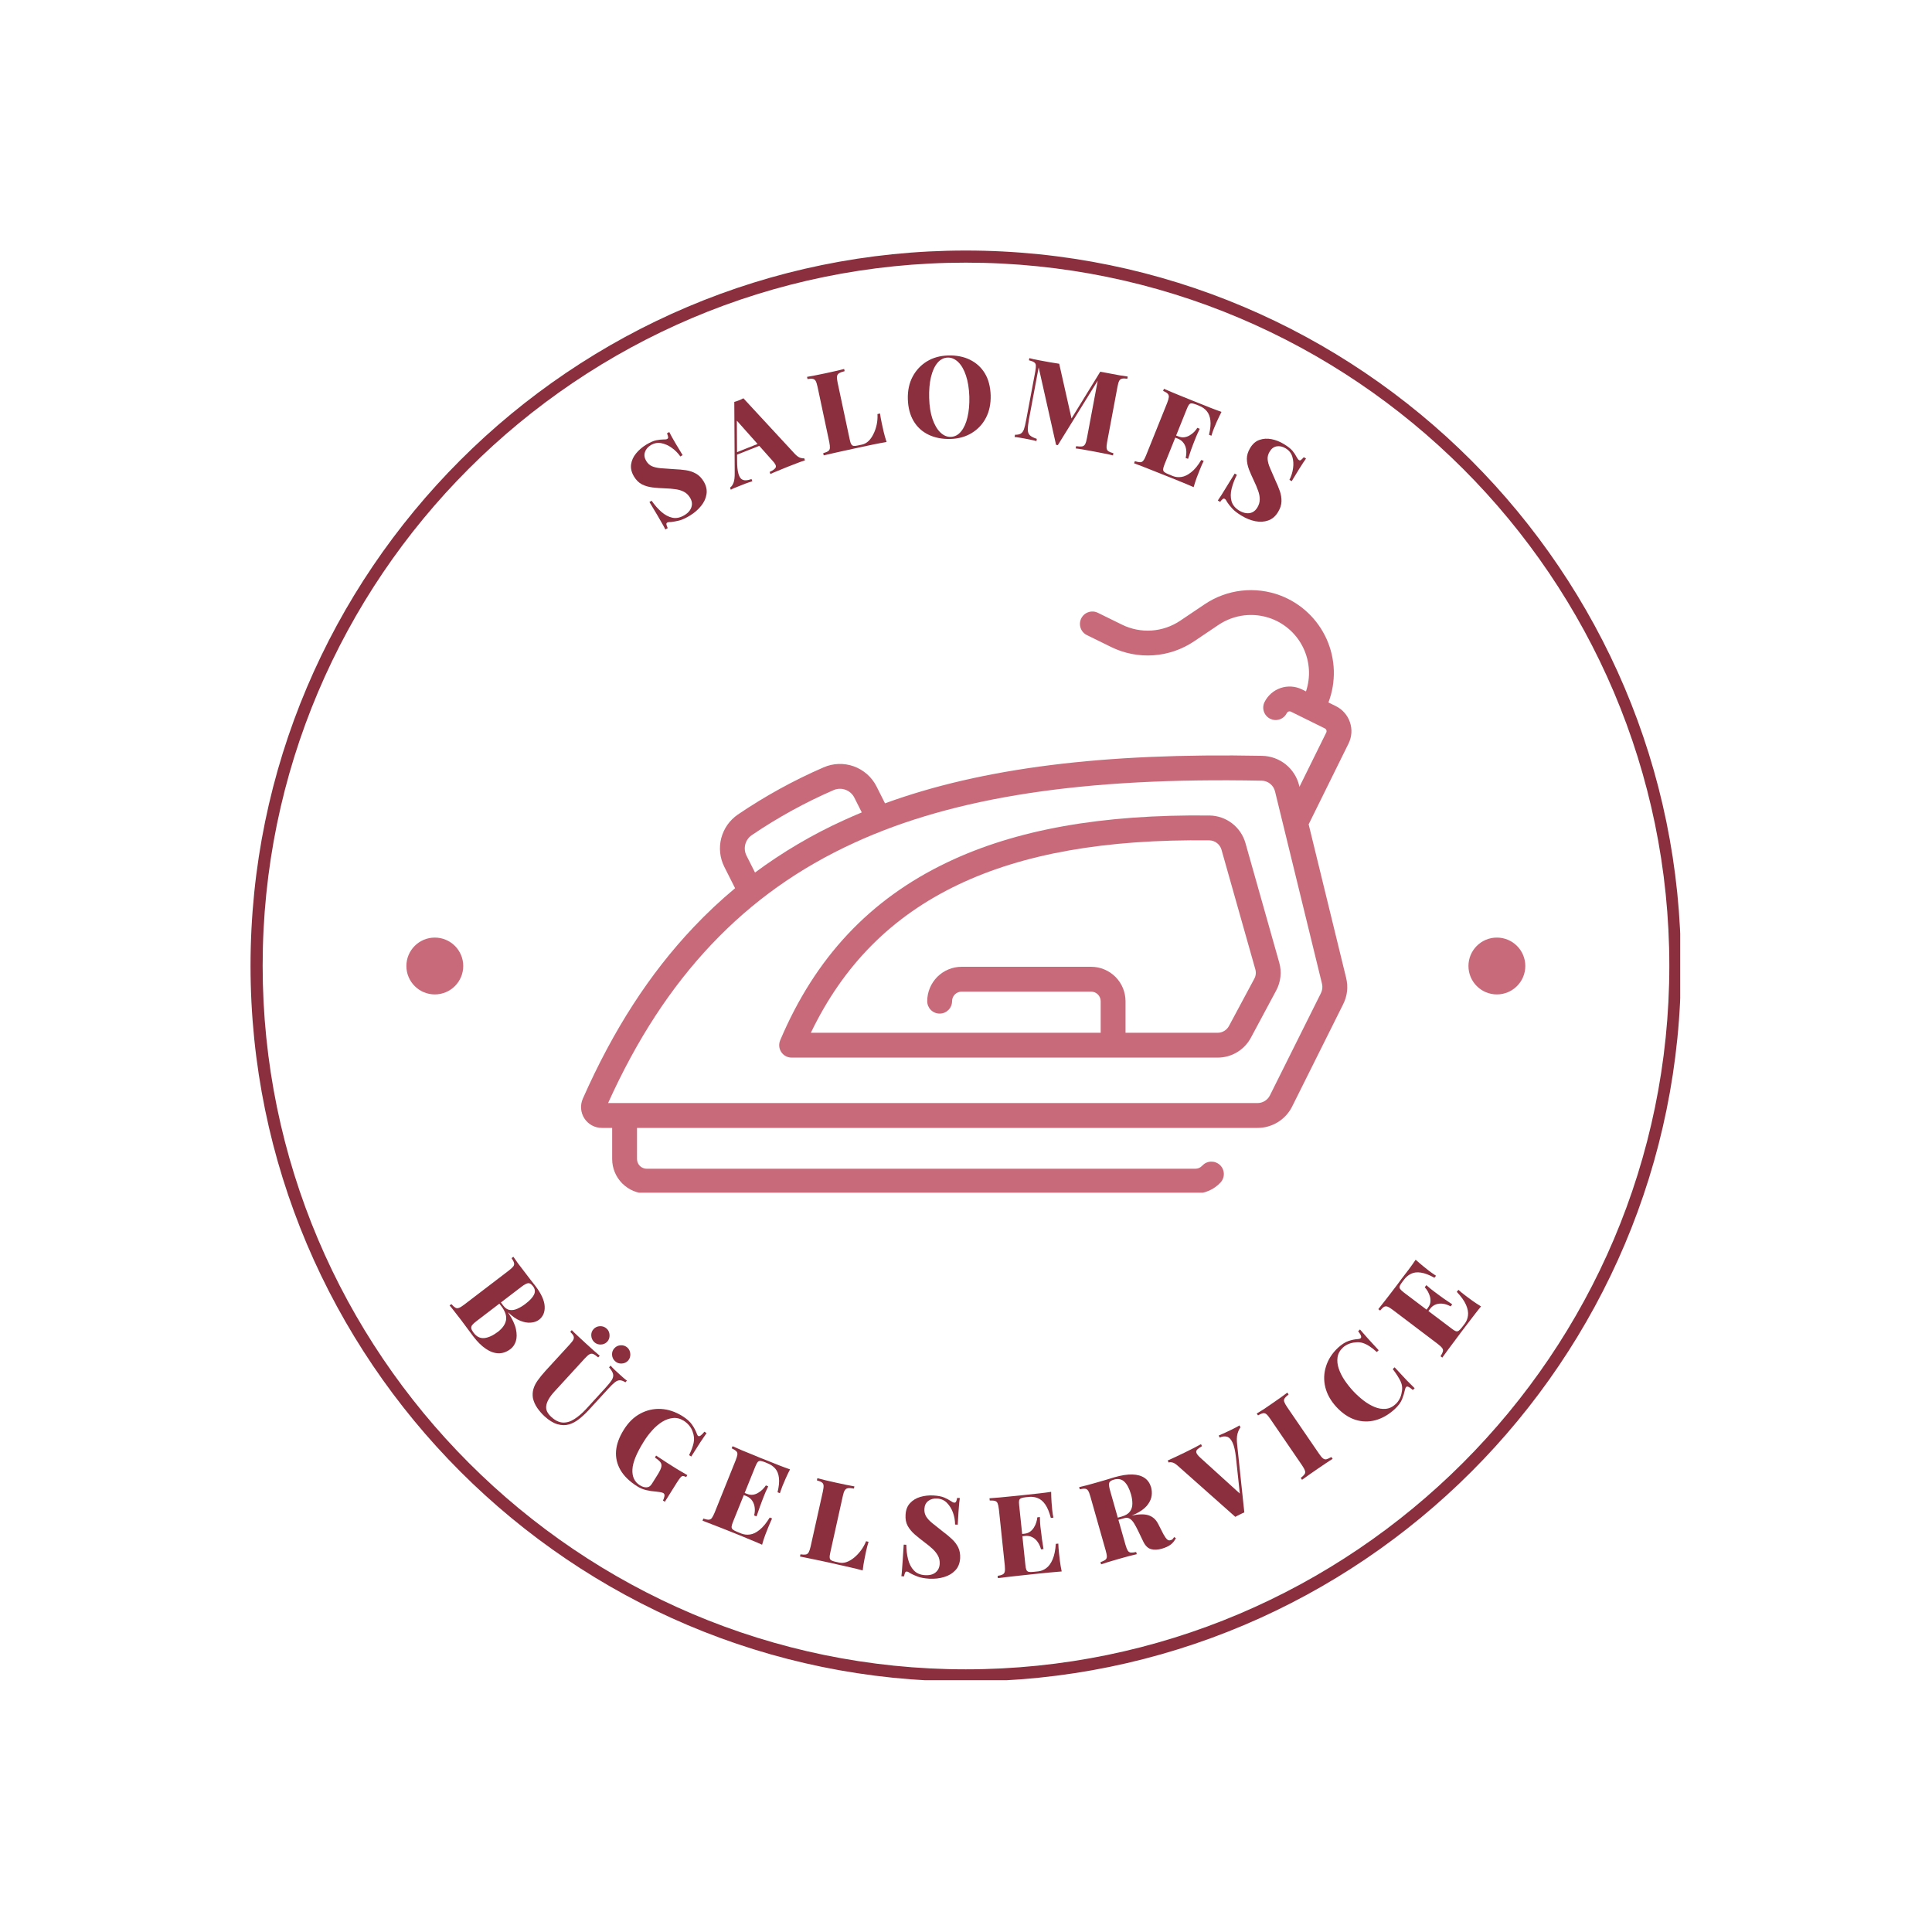<svg xmlns="http://www.w3.org/2000/svg" xmlns:xlink="http://www.w3.org/1999/xlink" width="500" zoomAndPan="magnify" viewBox="0 0 375 375" height="500" preserveAspectRatio="xMidYMid meet" version="1.0"><defs><g></g><clipPath id="d76308574d"><path d="M 48.629 48.629 L 326.129 48.629 L 326.129 326.129 L 48.629 326.129 Z M 48.629 48.629" clip-rule="nonzero"></path></clipPath><clipPath id="b7ffcefdb8"><path d="M 112.527 114 L 262.527 114 L 262.527 231.496 L 112.527 231.496 Z M 112.527 114" clip-rule="nonzero"></path></clipPath><clipPath id="7c0b1dacbf"><path d="M 78.879 181.984 L 89.914 181.984 L 89.914 193.016 L 78.879 193.016 Z M 78.879 181.984" clip-rule="nonzero"></path></clipPath><clipPath id="d75d61f6e6"><path d="M 84.395 181.984 C 81.348 181.984 78.879 184.453 78.879 187.5 C 78.879 190.547 81.348 193.016 84.395 193.016 C 87.441 193.016 89.914 190.547 89.914 187.5 C 89.914 184.453 87.441 181.984 84.395 181.984 Z M 84.395 181.984" clip-rule="nonzero"></path></clipPath><clipPath id="d817c0903a"><path d="M 0.879 0.984 L 11.914 0.984 L 11.914 12.016 L 0.879 12.016 Z M 0.879 0.984" clip-rule="nonzero"></path></clipPath><clipPath id="5e27212b7c"><path d="M 6.395 0.984 C 3.348 0.984 0.879 3.453 0.879 6.5 C 0.879 9.547 3.348 12.016 6.395 12.016 C 9.441 12.016 11.914 9.547 11.914 6.5 C 11.914 3.453 9.441 0.984 6.395 0.984 Z M 6.395 0.984" clip-rule="nonzero"></path></clipPath><clipPath id="1839f6a125"><rect x="0" width="12" y="0" height="13"></rect></clipPath><clipPath id="73ad5792da"><path d="M 285.027 181.984 L 296.062 181.984 L 296.062 193.016 L 285.027 193.016 Z M 285.027 181.984" clip-rule="nonzero"></path></clipPath><clipPath id="797bb65b02"><path d="M 290.543 181.984 C 287.496 181.984 285.027 184.453 285.027 187.5 C 285.027 190.547 287.496 193.016 290.543 193.016 C 293.59 193.016 296.062 190.547 296.062 187.5 C 296.062 184.453 293.59 181.984 290.543 181.984 Z M 290.543 181.984" clip-rule="nonzero"></path></clipPath><clipPath id="6e2436f87d"><path d="M 0.027 0.984 L 11.062 0.984 L 11.062 12.016 L 0.027 12.016 Z M 0.027 0.984" clip-rule="nonzero"></path></clipPath><clipPath id="ddf84948a6"><path d="M 5.543 0.984 C 2.496 0.984 0.027 3.453 0.027 6.5 C 0.027 9.547 2.496 12.016 5.543 12.016 C 8.59 12.016 11.062 9.547 11.062 6.5 C 11.062 3.453 8.59 0.984 5.543 0.984 Z M 5.543 0.984" clip-rule="nonzero"></path></clipPath><clipPath id="c92f602e7f"><rect x="0" width="12" y="0" height="13"></rect></clipPath></defs><g clip-path="url(#d76308574d)"><path fill="#8b2e3d" d="M 187.449 326.363 C 110.945 326.363 48.629 264.051 48.629 187.449 C 48.629 110.852 110.945 48.629 187.449 48.629 C 263.957 48.629 326.27 110.945 326.27 187.449 C 326.363 264.051 264.051 326.363 187.449 326.363 Z M 187.449 50.98 C 112.168 50.98 50.98 112.168 50.98 187.449 C 50.98 262.734 112.262 324.016 187.449 324.016 C 262.641 324.016 324.016 262.734 324.016 187.449 C 324.016 112.168 262.734 50.98 187.449 50.98 Z M 187.449 50.98" fill-opacity="1" fill-rule="nonzero"></path></g><g clip-path="url(#b7ffcefdb8)"><path fill="#c96a7b" d="M 262.02 140.18 C 261.793 139.5 261.441 138.887 260.965 138.348 C 260.492 137.805 259.934 137.375 259.285 137.059 L 257.848 136.348 C 258.035 135.855 258.195 135.355 258.336 134.848 C 258.473 134.34 258.586 133.824 258.676 133.305 C 258.762 132.785 258.824 132.262 258.859 131.738 C 258.898 131.211 258.906 130.688 258.895 130.16 C 258.879 129.633 258.836 129.109 258.77 128.586 C 258.703 128.062 258.609 127.543 258.492 127.031 C 258.375 126.516 258.234 126.012 258.066 125.512 C 257.898 125.012 257.707 124.523 257.492 124.039 C 257.273 123.559 257.035 123.09 256.773 122.633 C 256.512 122.176 256.23 121.734 255.922 121.305 C 255.617 120.875 255.293 120.461 254.945 120.062 C 254.602 119.668 254.238 119.285 253.852 118.926 C 253.469 118.562 253.07 118.223 252.652 117.898 C 252.234 117.578 251.805 117.277 251.359 116.996 C 250.91 116.715 250.453 116.461 249.98 116.223 C 249.508 115.988 249.027 115.777 248.535 115.59 C 247.332 115.133 246.094 114.828 244.816 114.668 C 243.539 114.508 242.262 114.5 240.984 114.648 C 239.707 114.793 238.461 115.09 237.254 115.535 C 236.047 115.977 234.91 116.559 233.84 117.277 L 229.055 120.496 C 228.23 121.047 227.352 121.48 226.414 121.801 C 225.48 122.121 224.52 122.312 223.531 122.383 C 222.543 122.449 221.566 122.387 220.594 122.195 C 219.621 122.004 218.691 121.691 217.805 121.258 L 213.09 118.941 C 212.805 118.801 212.5 118.719 212.184 118.699 C 211.863 118.68 211.551 118.719 211.25 118.824 C 210.945 118.926 210.676 119.082 210.434 119.293 C 210.195 119.504 210.004 119.754 209.863 120.043 C 209.723 120.328 209.641 120.633 209.621 120.953 C 209.602 121.27 209.641 121.582 209.746 121.883 C 209.848 122.188 210.004 122.457 210.215 122.699 C 210.426 122.938 210.676 123.129 210.965 123.27 L 215.676 125.586 C 216.945 126.207 218.273 126.656 219.66 126.926 C 221.047 127.199 222.445 127.285 223.855 127.191 C 225.266 127.098 226.641 126.82 227.977 126.363 C 229.316 125.906 230.57 125.285 231.746 124.5 L 236.531 121.277 C 237.281 120.777 238.078 120.371 238.922 120.059 C 239.77 119.75 240.637 119.543 241.531 119.438 C 242.43 119.336 243.32 119.34 244.215 119.453 C 245.109 119.562 245.977 119.781 246.82 120.098 C 247.492 120.355 248.137 120.672 248.746 121.051 C 249.359 121.434 249.93 121.867 250.461 122.355 C 250.988 122.844 251.465 123.379 251.891 123.957 C 252.316 124.539 252.684 125.156 252.992 125.805 C 253.301 126.457 253.543 127.133 253.723 127.828 C 253.902 128.527 254.012 129.234 254.055 129.953 C 254.098 130.672 254.074 131.391 253.977 132.102 C 253.883 132.816 253.723 133.516 253.492 134.199 L 252.711 133.812 C 252.391 133.656 252.059 133.531 251.715 133.438 C 251.371 133.348 251.02 133.289 250.664 133.266 C 250.309 133.242 249.957 133.254 249.602 133.301 C 249.25 133.348 248.906 133.43 248.57 133.543 C 248.23 133.656 247.91 133.805 247.602 133.98 C 247.293 134.16 247.004 134.363 246.734 134.598 C 246.469 134.832 246.227 135.09 246.008 135.371 C 245.789 135.656 245.602 135.957 245.445 136.273 C 245.301 136.562 245.219 136.863 245.199 137.184 C 245.176 137.504 245.219 137.812 245.32 138.117 C 245.422 138.422 245.578 138.691 245.789 138.934 C 246 139.176 246.25 139.367 246.535 139.508 C 246.824 139.648 247.125 139.73 247.445 139.754 C 247.766 139.773 248.074 139.734 248.379 139.629 C 248.68 139.527 248.953 139.371 249.195 139.16 C 249.434 138.949 249.625 138.699 249.77 138.414 C 249.84 138.266 249.957 138.164 250.113 138.109 C 250.273 138.055 250.426 138.066 250.574 138.137 L 257.152 141.387 C 257.301 141.461 257.402 141.574 257.453 141.73 C 257.508 141.891 257.496 142.043 257.422 142.191 L 252.227 152.715 L 252.164 152.461 C 251.969 151.656 251.645 150.898 251.199 150.199 C 250.754 149.496 250.203 148.887 249.555 148.367 C 248.906 147.848 248.191 147.445 247.41 147.16 C 246.629 146.875 245.824 146.727 244.992 146.707 C 214.215 146.098 190.652 149.043 171.781 155.926 L 170.129 152.641 C 169.902 152.191 169.633 151.766 169.324 151.367 C 169.016 150.969 168.676 150.605 168.297 150.27 C 167.918 149.938 167.512 149.645 167.078 149.387 C 166.645 149.129 166.191 148.918 165.719 148.746 C 165.246 148.578 164.758 148.453 164.262 148.375 C 163.762 148.297 163.262 148.27 162.758 148.285 C 162.258 148.305 161.758 148.367 161.27 148.48 C 160.777 148.59 160.301 148.75 159.84 148.953 C 154.004 151.488 148.457 154.547 143.191 158.121 C 142.801 158.391 142.434 158.695 142.098 159.031 C 141.758 159.363 141.453 159.727 141.18 160.117 C 140.906 160.508 140.672 160.918 140.473 161.352 C 140.273 161.785 140.113 162.23 139.992 162.691 C 139.875 163.152 139.797 163.621 139.762 164.098 C 139.727 164.57 139.734 165.043 139.785 165.52 C 139.836 165.992 139.926 166.457 140.062 166.914 C 140.195 167.371 140.367 167.812 140.582 168.238 L 142.68 172.402 C 139.848 174.762 137.168 177.277 134.637 179.953 C 126.074 188.992 119.035 199.887 113.121 213.262 C 112.988 213.57 112.891 213.887 112.836 214.219 C 112.781 214.551 112.766 214.883 112.793 215.219 C 112.82 215.551 112.887 215.879 112.996 216.195 C 113.105 216.512 113.25 216.812 113.434 217.094 C 113.617 217.375 113.832 217.629 114.078 217.855 C 114.324 218.086 114.594 218.277 114.891 218.438 C 115.184 218.598 115.496 218.719 115.82 218.801 C 116.145 218.883 116.477 218.926 116.812 218.926 L 118.82 218.926 L 118.82 224.969 C 118.82 225.41 118.863 225.848 118.949 226.277 C 119.035 226.711 119.164 227.129 119.332 227.535 C 119.5 227.941 119.707 228.328 119.953 228.695 C 120.199 229.059 120.477 229.398 120.785 229.711 C 121.098 230.02 121.438 230.297 121.801 230.543 C 122.168 230.789 122.555 230.996 122.961 231.164 C 123.367 231.332 123.785 231.461 124.219 231.547 C 124.648 231.633 125.086 231.676 125.527 231.676 L 231.98 231.676 C 232.914 231.676 233.812 231.484 234.672 231.109 C 235.527 230.734 236.273 230.203 236.91 229.516 C 237.125 229.281 237.289 229.012 237.398 228.711 C 237.508 228.41 237.559 228.102 237.543 227.781 C 237.531 227.465 237.457 227.16 237.324 226.867 C 237.188 226.578 237.004 226.324 236.77 226.109 C 236.535 225.891 236.266 225.73 235.969 225.617 C 235.668 225.508 235.359 225.461 235.039 225.473 C 234.719 225.484 234.414 225.559 234.125 225.691 C 233.832 225.824 233.582 226.012 233.363 226.246 C 232.992 226.652 232.531 226.855 231.98 226.852 L 125.527 226.852 C 125.277 226.852 125.035 226.805 124.805 226.707 C 124.574 226.613 124.371 226.477 124.195 226.301 C 124.02 226.125 123.883 225.922 123.789 225.691 C 123.691 225.461 123.645 225.219 123.645 224.969 L 123.645 218.926 L 244.066 218.926 C 244.766 218.93 245.457 218.836 246.129 218.645 C 246.805 218.453 247.441 218.172 248.039 217.805 C 248.637 217.434 249.172 216.988 249.645 216.469 C 250.113 215.953 250.508 215.379 250.816 214.75 L 260.699 194.938 C 261.523 193.289 261.715 191.566 261.277 189.777 L 254.008 160.004 L 261.746 144.328 C 262.066 143.684 262.25 143 262.301 142.281 C 262.348 141.562 262.254 140.863 262.02 140.18 Z M 144.891 166.07 C 144.723 165.734 144.617 165.379 144.578 165.004 C 144.539 164.629 144.566 164.258 144.66 163.895 C 144.754 163.531 144.91 163.195 145.125 162.887 C 145.34 162.578 145.605 162.316 145.914 162.105 C 150.93 158.699 156.215 155.789 161.773 153.371 C 162.141 153.207 162.523 153.121 162.922 153.105 C 163.32 153.09 163.707 153.152 164.082 153.285 C 164.461 153.418 164.797 153.617 165.098 153.879 C 165.398 154.145 165.637 154.453 165.82 154.809 L 167.27 157.688 C 166.086 158.18 164.922 158.688 163.777 159.211 C 157.676 161.984 151.934 165.371 146.547 169.359 Z M 256.383 192.785 L 246.5 212.594 C 246.273 213.059 245.938 213.426 245.5 213.699 C 245.059 213.969 244.582 214.105 244.066 214.102 L 118.031 214.102 C 123.613 201.746 130.199 191.652 138.137 183.27 C 146.023 174.949 155.066 168.512 165.789 163.594 C 185.227 154.676 210.363 150.844 244.898 151.531 C 245.195 151.535 245.488 151.59 245.77 151.695 C 246.051 151.797 246.309 151.941 246.539 152.129 C 246.773 152.316 246.973 152.539 247.133 152.789 C 247.293 153.043 247.406 153.316 247.48 153.605 L 256.594 190.922 C 256.75 191.566 256.68 192.188 256.383 192.785 Z M 256.383 192.785" fill-opacity="1" fill-rule="nonzero"></path></g><path fill="#c96a7b" d="M 241.738 163.625 C 241.52 162.867 241.191 162.16 240.746 161.508 C 240.301 160.855 239.77 160.289 239.141 159.809 C 238.516 159.328 237.832 158.961 237.086 158.699 C 236.34 158.438 235.574 158.301 234.785 158.289 C 213.859 158.047 197.203 161.016 183.891 167.367 C 168.855 174.539 158.238 185.848 151.43 201.93 C 151.355 202.113 151.301 202.305 151.27 202.5 C 151.238 202.699 151.234 202.895 151.25 203.094 C 151.27 203.293 151.312 203.484 151.379 203.672 C 151.445 203.859 151.531 204.039 151.641 204.203 C 151.754 204.371 151.883 204.52 152.027 204.652 C 152.176 204.789 152.336 204.902 152.512 204.996 C 152.688 205.09 152.871 205.16 153.066 205.211 C 153.258 205.258 153.453 205.281 153.652 205.281 L 236.336 205.281 C 237 205.285 237.652 205.195 238.293 205.02 C 238.93 204.844 239.535 204.586 240.105 204.242 C 240.672 203.902 241.188 203.492 241.645 203.012 C 242.102 202.531 242.488 202 242.801 201.414 L 247.699 192.27 C 248.152 191.434 248.426 190.543 248.531 189.598 C 248.633 188.656 248.555 187.727 248.293 186.812 Z M 243.652 188.125 C 243.836 188.773 243.77 189.398 243.449 189.992 L 238.547 199.137 C 238.328 199.543 238.023 199.867 237.625 200.105 C 237.23 200.34 236.801 200.461 236.336 200.461 L 218.465 200.461 L 218.465 194.328 C 218.461 193.891 218.418 193.457 218.332 193.027 C 218.246 192.598 218.121 192.18 217.953 191.773 C 217.785 191.371 217.578 190.984 217.336 190.621 C 217.094 190.258 216.816 189.922 216.508 189.609 C 216.195 189.301 215.859 189.023 215.496 188.781 C 215.129 188.535 214.746 188.332 214.34 188.164 C 213.938 187.996 213.52 187.867 213.09 187.781 C 212.66 187.695 212.227 187.652 211.789 187.652 L 186.648 187.652 C 186.211 187.652 185.777 187.695 185.348 187.781 C 184.918 187.867 184.5 187.996 184.094 188.164 C 183.691 188.332 183.305 188.535 182.941 188.781 C 182.578 189.023 182.242 189.301 181.93 189.609 C 181.621 189.922 181.344 190.258 181.102 190.621 C 180.859 190.984 180.652 191.371 180.484 191.773 C 180.316 192.18 180.188 192.598 180.102 193.027 C 180.016 193.457 179.973 193.891 179.973 194.328 C 179.973 194.648 180.035 194.957 180.156 195.25 C 180.281 195.547 180.453 195.809 180.68 196.035 C 180.906 196.258 181.168 196.434 181.461 196.555 C 181.758 196.68 182.066 196.738 182.387 196.738 C 182.707 196.738 183.012 196.68 183.309 196.555 C 183.605 196.434 183.863 196.258 184.09 196.035 C 184.316 195.809 184.492 195.547 184.613 195.25 C 184.734 194.957 184.797 194.648 184.797 194.328 C 184.797 194.082 184.844 193.848 184.938 193.621 C 185.031 193.395 185.168 193.191 185.34 193.02 C 185.516 192.848 185.715 192.711 185.941 192.617 C 186.168 192.523 186.402 192.477 186.648 192.477 L 211.789 192.477 C 212.035 192.477 212.27 192.523 212.496 192.617 C 212.723 192.711 212.922 192.848 213.098 193.02 C 213.27 193.191 213.402 193.395 213.496 193.621 C 213.594 193.848 213.641 194.082 213.641 194.328 L 213.641 200.461 L 157.387 200.461 C 163.73 187.277 173.109 177.855 185.969 171.723 C 198.598 165.695 214.547 162.879 234.73 163.113 C 235 163.117 235.262 163.164 235.516 163.254 C 235.77 163.344 236 163.469 236.215 163.637 C 236.426 163.801 236.609 163.992 236.758 164.215 C 236.91 164.438 237.023 164.68 237.094 164.938 Z M 243.652 188.125" fill-opacity="1" fill-rule="nonzero"></path><g fill="#8b2e3d" fill-opacity="1"><g transform="translate(128.103, 103.225)"><g><path d="M -2.688 -16.906 C -1.906 -17.375 -1.254 -17.66 -0.734 -17.766 C -0.211 -17.867 0.242 -17.922 0.641 -17.922 C 0.848 -17.922 1.008 -17.926 1.125 -17.938 C 1.25 -17.957 1.352 -17.992 1.438 -18.047 C 1.562 -18.129 1.609 -18.254 1.578 -18.422 C 1.555 -18.598 1.484 -18.828 1.359 -19.109 L 1.797 -19.375 C 1.93 -19.113 2.094 -18.805 2.281 -18.453 C 2.469 -18.109 2.727 -17.656 3.062 -17.094 C 3.395 -16.539 3.836 -15.805 4.391 -14.891 L 3.953 -14.625 C 3.504 -15.27 2.953 -15.828 2.297 -16.297 C 1.648 -16.766 0.973 -17.066 0.266 -17.203 C -0.43 -17.348 -1.113 -17.223 -1.781 -16.828 C -2.363 -16.473 -2.742 -16.02 -2.922 -15.469 C -3.109 -14.914 -3.023 -14.344 -2.672 -13.75 C -2.379 -13.27 -2.008 -12.93 -1.562 -12.734 C -1.113 -12.535 -0.539 -12.406 0.156 -12.344 C 0.852 -12.289 1.727 -12.227 2.781 -12.156 C 3.594 -12.125 4.348 -12.055 5.047 -11.953 C 5.742 -11.848 6.379 -11.633 6.953 -11.312 C 7.535 -11 8.039 -10.492 8.469 -9.797 C 8.969 -8.961 9.156 -8.141 9.031 -7.328 C 8.914 -6.516 8.566 -5.75 7.984 -5.031 C 7.41 -4.312 6.68 -3.68 5.797 -3.141 C 4.984 -2.648 4.289 -2.332 3.719 -2.188 C 3.145 -2.051 2.633 -1.957 2.188 -1.906 C 1.812 -1.914 1.551 -1.879 1.406 -1.797 C 1.27 -1.711 1.219 -1.586 1.25 -1.422 C 1.281 -1.254 1.363 -1.02 1.5 -0.719 L 1.047 -0.453 C 0.891 -0.773 0.688 -1.148 0.438 -1.578 C 0.188 -2.016 -0.129 -2.566 -0.516 -3.234 C -0.91 -3.898 -1.422 -4.75 -2.047 -5.781 L -1.625 -6.031 C -1.062 -5.219 -0.438 -4.504 0.25 -3.891 C 0.938 -3.285 1.656 -2.898 2.406 -2.734 C 3.164 -2.578 3.945 -2.742 4.75 -3.234 C 5.207 -3.504 5.555 -3.816 5.797 -4.172 C 6.047 -4.535 6.18 -4.926 6.203 -5.344 C 6.223 -5.758 6.102 -6.18 5.844 -6.609 C 5.531 -7.129 5.133 -7.516 4.656 -7.766 C 4.188 -8.016 3.641 -8.18 3.016 -8.266 C 2.398 -8.359 1.707 -8.414 0.938 -8.438 C 0.125 -8.469 -0.66 -8.523 -1.422 -8.609 C -2.191 -8.703 -2.879 -8.898 -3.484 -9.203 C -4.098 -9.516 -4.617 -10.023 -5.047 -10.734 C -5.523 -11.535 -5.711 -12.316 -5.609 -13.078 C -5.504 -13.848 -5.18 -14.562 -4.641 -15.219 C -4.098 -15.875 -3.445 -16.438 -2.688 -16.906 Z M -2.688 -16.906"></path></g></g></g><g fill="#8b2e3d" fill-opacity="1"><g transform="translate(142.214, 94.915)"><g><path d="M 2.078 -17.609 L 12.094 -6.781 C 12.488 -6.383 12.836 -6.141 13.141 -6.047 C 13.441 -5.953 13.688 -5.926 13.875 -5.969 L 14.031 -5.562 C 13.582 -5.426 13.055 -5.238 12.453 -5 C 11.848 -4.77 11.227 -4.531 10.594 -4.281 C 9.938 -4.008 9.316 -3.754 8.734 -3.516 C 8.148 -3.285 7.68 -3.082 7.328 -2.906 L 7.172 -3.312 C 7.859 -3.625 8.254 -3.926 8.359 -4.219 C 8.473 -4.508 8.254 -4.941 7.703 -5.516 L 0.625 -13.469 L 0.797 -14.234 L 0.859 -5.328 C 0.867 -4.391 0.941 -3.648 1.078 -3.109 C 1.211 -2.578 1.398 -2.203 1.641 -1.984 C 1.891 -1.773 2.18 -1.676 2.516 -1.688 C 2.848 -1.695 3.227 -1.773 3.656 -1.922 L 3.812 -1.516 C 3.32 -1.359 2.875 -1.203 2.469 -1.047 C 2.07 -0.891 1.641 -0.719 1.172 -0.531 C 0.898 -0.426 0.625 -0.316 0.344 -0.203 C 0.062 -0.086 -0.172 0.023 -0.359 0.141 L -0.516 -0.266 C -0.242 -0.441 -0.02 -0.75 0.156 -1.188 C 0.332 -1.633 0.41 -2.32 0.391 -3.25 L 0.312 -16.906 C 0.594 -16.977 0.891 -17.078 1.203 -17.203 C 1.523 -17.328 1.816 -17.461 2.078 -17.609 Z M 6.547 -9.422 L 6.719 -9 L 0.625 -6.578 L 0.656 -7.078 Z M 6.547 -9.422"></path></g></g></g><g fill="#8b2e3d" fill-opacity="1"><g transform="translate(159.207, 88.525)"><g><path d="M 4.641 -16.906 L 4.734 -16.484 C 4.242 -16.359 3.883 -16.223 3.656 -16.078 C 3.426 -15.93 3.289 -15.723 3.25 -15.453 C 3.219 -15.18 3.258 -14.781 3.375 -14.25 L 5.719 -3.234 C 5.801 -2.816 5.898 -2.508 6.016 -2.312 C 6.129 -2.125 6.273 -2.016 6.453 -1.984 C 6.641 -1.953 6.906 -1.973 7.25 -2.047 L 8.125 -2.234 C 8.562 -2.328 8.969 -2.547 9.344 -2.891 C 9.719 -3.242 10.039 -3.695 10.312 -4.25 C 10.594 -4.801 10.805 -5.41 10.953 -6.078 C 11.098 -6.742 11.148 -7.438 11.109 -8.156 L 11.609 -8.266 C 11.672 -7.754 11.785 -7.109 11.953 -6.328 C 12.023 -5.961 12.141 -5.445 12.297 -4.781 C 12.453 -4.113 12.645 -3.43 12.875 -2.734 C 12.125 -2.609 11.289 -2.453 10.375 -2.266 C 9.457 -2.078 8.645 -1.906 7.938 -1.75 C 7.551 -1.664 7.07 -1.562 6.5 -1.438 C 5.926 -1.32 5.301 -1.188 4.625 -1.031 C 3.957 -0.883 3.281 -0.734 2.594 -0.578 C 1.914 -0.422 1.273 -0.273 0.672 -0.141 L 0.578 -0.562 C 1.016 -0.688 1.332 -0.816 1.531 -0.953 C 1.738 -1.086 1.852 -1.289 1.875 -1.562 C 1.895 -1.844 1.852 -2.238 1.75 -2.75 L -0.516 -13.422 C -0.629 -13.953 -0.75 -14.332 -0.875 -14.562 C -1.008 -14.801 -1.195 -14.941 -1.438 -14.984 C -1.688 -15.035 -2.031 -15.023 -2.469 -14.953 L -2.562 -15.375 C -2.176 -15.438 -1.66 -15.531 -1.016 -15.656 C -0.367 -15.781 0.32 -15.922 1.062 -16.078 C 1.727 -16.223 2.383 -16.367 3.031 -16.516 C 3.676 -16.66 4.211 -16.789 4.641 -16.906 Z M 4.641 -16.906"></path></g></g></g><g fill="#8b2e3d" fill-opacity="1"><g transform="translate(175.569, 85.14)"><g><path d="M 8.453 -16.141 C 10.066 -16.191 11.484 -15.914 12.703 -15.312 C 13.93 -14.707 14.895 -13.828 15.594 -12.672 C 16.289 -11.516 16.664 -10.094 16.719 -8.406 C 16.758 -6.758 16.457 -5.312 15.812 -4.062 C 15.164 -2.812 14.242 -1.82 13.047 -1.094 C 11.848 -0.363 10.469 0.02 8.906 0.062 C 7.301 0.102 5.883 -0.172 4.656 -0.766 C 3.426 -1.359 2.461 -2.238 1.766 -3.406 C 1.066 -4.582 0.691 -6.008 0.641 -7.688 C 0.598 -9.332 0.906 -10.773 1.562 -12.016 C 2.227 -13.266 3.148 -14.254 4.328 -14.984 C 5.516 -15.711 6.891 -16.098 8.453 -16.141 Z M 8.391 -15.734 C 7.609 -15.711 6.938 -15.363 6.375 -14.688 C 5.82 -14.02 5.406 -13.098 5.125 -11.922 C 4.852 -10.754 4.738 -9.41 4.781 -7.891 C 4.82 -6.328 5.035 -4.973 5.422 -3.828 C 5.816 -2.691 6.32 -1.82 6.938 -1.219 C 7.562 -0.613 8.238 -0.32 8.969 -0.344 C 9.75 -0.363 10.414 -0.711 10.969 -1.391 C 11.531 -2.066 11.945 -2.988 12.219 -4.156 C 12.5 -5.332 12.617 -6.676 12.578 -8.188 C 12.523 -9.758 12.305 -11.113 11.922 -12.25 C 11.547 -13.383 11.047 -14.254 10.422 -14.859 C 9.797 -15.461 9.117 -15.754 8.391 -15.734 Z M 8.391 -15.734"></path></g></g></g><g fill="#8b2e3d" fill-opacity="1"><g transform="translate(196.247, 84.699)"><g><path d="M 22.641 -11.609 L 22.562 -11.188 C 22.133 -11.25 21.797 -11.254 21.547 -11.203 C 21.297 -11.148 21.109 -11.004 20.984 -10.766 C 20.859 -10.535 20.75 -10.156 20.656 -9.625 L 18.641 1.125 C 18.547 1.633 18.516 2.023 18.547 2.297 C 18.586 2.578 18.711 2.781 18.922 2.906 C 19.129 3.039 19.441 3.16 19.859 3.266 L 19.781 3.703 C 19.375 3.586 18.844 3.469 18.188 3.344 C 17.531 3.219 16.863 3.086 16.188 2.953 C 15.445 2.816 14.754 2.691 14.109 2.578 C 13.473 2.461 12.953 2.383 12.547 2.344 L 12.625 1.906 C 13.125 1.977 13.504 1.992 13.766 1.953 C 14.035 1.91 14.238 1.766 14.375 1.516 C 14.508 1.273 14.625 0.898 14.719 0.391 L 16.906 -11.266 L 17.094 -11.25 L 9.078 1.703 L 8.734 1.641 L 5.359 -13.391 L 3.484 -3.375 C 3.328 -2.5 3.25 -1.816 3.25 -1.328 C 3.25 -0.848 3.379 -0.477 3.641 -0.219 C 3.91 0.039 4.363 0.273 5 0.484 L 4.922 0.922 C 4.648 0.836 4.285 0.75 3.828 0.656 C 3.379 0.562 2.953 0.477 2.547 0.406 C 2.234 0.352 1.906 0.297 1.562 0.234 C 1.227 0.172 0.938 0.133 0.688 0.125 L 0.766 -0.312 C 1.242 -0.301 1.613 -0.375 1.875 -0.531 C 2.145 -0.688 2.352 -0.969 2.5 -1.375 C 2.645 -1.789 2.785 -2.375 2.922 -3.125 L 4.703 -12.609 C 4.797 -13.141 4.832 -13.535 4.812 -13.797 C 4.789 -14.055 4.672 -14.254 4.453 -14.391 C 4.242 -14.535 3.914 -14.66 3.469 -14.766 L 3.547 -15.188 C 3.785 -15.125 4.07 -15.051 4.406 -14.969 C 4.738 -14.895 5.062 -14.832 5.375 -14.781 C 6.113 -14.633 6.82 -14.504 7.5 -14.391 C 8.188 -14.273 8.801 -14.176 9.344 -14.094 L 11.844 -2.984 L 11.125 -2.484 L 17.312 -12.547 C 17.594 -12.492 17.879 -12.441 18.172 -12.391 C 18.461 -12.336 18.742 -12.285 19.016 -12.234 C 19.691 -12.098 20.359 -11.973 21.016 -11.859 C 21.68 -11.754 22.223 -11.672 22.641 -11.609 Z M 22.641 -11.609"></path></g></g></g><g fill="#8b2e3d" fill-opacity="1"><g transform="translate(219.48, 89.669)"><g><path d="M 17.609 -9.719 C 17.297 -9.102 17.004 -8.5 16.734 -7.906 C 16.473 -7.32 16.281 -6.867 16.156 -6.547 C 16.051 -6.273 15.953 -6.008 15.859 -5.75 C 15.773 -5.488 15.707 -5.27 15.656 -5.094 L 15.188 -5.281 C 15.457 -6.414 15.547 -7.352 15.453 -8.094 C 15.359 -8.832 15.125 -9.426 14.75 -9.875 C 14.375 -10.32 13.895 -10.66 13.312 -10.891 L 12.766 -11.125 C 12.391 -11.27 12.086 -11.352 11.859 -11.375 C 11.641 -11.395 11.457 -11.316 11.312 -11.141 C 11.176 -10.973 11.031 -10.688 10.875 -10.281 L 6.547 0.484 C 6.391 0.879 6.301 1.188 6.281 1.406 C 6.27 1.633 6.348 1.816 6.516 1.953 C 6.691 2.098 6.969 2.242 7.344 2.391 L 8.172 2.734 C 8.703 2.941 9.258 3 9.844 2.906 C 10.438 2.82 11.062 2.52 11.719 2 C 12.383 1.488 13.039 0.691 13.688 -0.391 L 14.156 -0.203 C 13.926 0.254 13.664 0.848 13.375 1.578 C 13.238 1.91 13.055 2.375 12.828 2.969 C 12.609 3.57 12.398 4.211 12.203 4.891 C 11.523 4.586 10.75 4.258 9.875 3.906 C 9.008 3.551 8.238 3.238 7.562 2.969 C 7.195 2.82 6.738 2.641 6.188 2.422 C 5.645 2.203 5.055 1.969 4.422 1.719 C 3.785 1.469 3.141 1.211 2.484 0.953 C 1.828 0.703 1.211 0.469 0.641 0.25 L 0.797 -0.156 C 1.234 -0.02 1.57 0.047 1.812 0.047 C 2.062 0.055 2.27 -0.047 2.438 -0.266 C 2.613 -0.484 2.797 -0.832 2.984 -1.312 L 7.062 -11.453 C 7.258 -11.953 7.367 -12.332 7.391 -12.594 C 7.41 -12.863 7.332 -13.086 7.156 -13.266 C 6.977 -13.441 6.688 -13.617 6.281 -13.797 L 6.438 -14.203 C 7.008 -13.953 7.617 -13.691 8.266 -13.422 C 8.91 -13.16 9.547 -12.898 10.172 -12.641 C 10.805 -12.391 11.398 -12.148 11.953 -11.922 C 12.504 -11.703 12.961 -11.52 13.328 -11.375 C 13.941 -11.133 14.645 -10.852 15.438 -10.531 C 16.238 -10.219 16.961 -9.945 17.609 -9.719 Z M 11.719 -3.969 C 11.719 -3.969 11.688 -3.898 11.625 -3.766 C 11.57 -3.629 11.547 -3.562 11.547 -3.562 L 8.031 -4.969 C 8.031 -4.969 8.055 -5.035 8.109 -5.172 C 8.172 -5.305 8.203 -5.375 8.203 -5.375 Z M 13.391 -6.438 C 13.016 -5.676 12.75 -5.086 12.594 -4.672 C 12.445 -4.266 12.301 -3.895 12.156 -3.562 C 12.02 -3.227 11.879 -2.852 11.734 -2.438 C 11.586 -2.02 11.383 -1.41 11.125 -0.609 L 10.656 -0.781 C 10.781 -1.312 10.816 -1.82 10.766 -2.312 C 10.711 -2.812 10.551 -3.254 10.281 -3.641 C 10.008 -4.035 9.609 -4.344 9.078 -4.562 L 9.25 -4.969 C 9.645 -4.801 10.023 -4.742 10.391 -4.797 C 10.766 -4.848 11.109 -4.969 11.422 -5.156 C 11.742 -5.344 12.035 -5.566 12.297 -5.828 C 12.555 -6.098 12.766 -6.363 12.922 -6.625 Z M 13.391 -6.438"></path></g></g></g><g fill="#8b2e3d" fill-opacity="1"><g transform="translate(235.483, 96.414)"><g><path d="M 13.719 -10.219 C 14.5 -9.75 15.055 -9.312 15.391 -8.906 C 15.723 -8.5 15.984 -8.109 16.172 -7.734 C 16.273 -7.566 16.359 -7.43 16.422 -7.328 C 16.492 -7.234 16.57 -7.16 16.656 -7.109 C 16.781 -7.023 16.91 -7.035 17.047 -7.141 C 17.191 -7.254 17.367 -7.43 17.578 -7.672 L 18.016 -7.406 C 17.836 -7.164 17.641 -6.879 17.422 -6.547 C 17.203 -6.223 16.922 -5.781 16.578 -5.219 C 16.234 -4.664 15.785 -3.93 15.234 -3.016 L 14.797 -3.281 C 15.16 -3.988 15.395 -4.738 15.5 -5.531 C 15.613 -6.32 15.566 -7.062 15.359 -7.75 C 15.16 -8.445 14.727 -8.992 14.062 -9.391 C 13.477 -9.742 12.898 -9.875 12.328 -9.781 C 11.766 -9.688 11.305 -9.344 10.953 -8.75 C 10.66 -8.27 10.531 -7.785 10.562 -7.297 C 10.594 -6.805 10.742 -6.238 11.016 -5.594 C 11.285 -4.957 11.633 -4.156 12.062 -3.188 C 12.414 -2.445 12.707 -1.742 12.938 -1.078 C 13.164 -0.41 13.27 0.25 13.25 0.906 C 13.238 1.57 13.02 2.254 12.594 2.953 C 12.094 3.785 11.453 4.336 10.672 4.609 C 9.898 4.879 9.062 4.926 8.156 4.75 C 7.258 4.57 6.367 4.211 5.484 3.672 C 4.672 3.18 4.066 2.711 3.672 2.266 C 3.273 1.828 2.957 1.426 2.719 1.062 C 2.551 0.719 2.395 0.504 2.25 0.422 C 2.113 0.336 1.977 0.348 1.844 0.453 C 1.707 0.555 1.539 0.738 1.344 1 L 0.891 0.734 C 1.109 0.43 1.348 0.07 1.609 -0.344 C 1.867 -0.77 2.203 -1.312 2.609 -1.969 C 3.023 -2.625 3.547 -3.469 4.172 -4.5 L 4.594 -4.25 C 4.133 -3.352 3.797 -2.461 3.578 -1.578 C 3.359 -0.703 3.348 0.102 3.547 0.844 C 3.754 1.594 4.258 2.211 5.062 2.703 C 5.52 2.973 5.961 3.133 6.391 3.188 C 6.828 3.25 7.234 3.191 7.609 3.016 C 7.984 2.836 8.301 2.535 8.562 2.109 C 8.875 1.586 9.031 1.062 9.031 0.531 C 9.039 0 8.938 -0.562 8.719 -1.156 C 8.508 -1.758 8.238 -2.406 7.906 -3.094 C 7.551 -3.832 7.234 -4.555 6.953 -5.266 C 6.68 -5.984 6.539 -6.68 6.531 -7.359 C 6.531 -8.047 6.742 -8.742 7.172 -9.453 C 7.648 -10.254 8.254 -10.781 8.984 -11.031 C 9.711 -11.289 10.492 -11.336 11.328 -11.172 C 12.16 -11.004 12.957 -10.688 13.719 -10.219 Z M 13.719 -10.219"></path></g></g></g><g fill="#8b2e3d" fill-opacity="1"><g transform="translate(86.843, 252.844)"><g><path d="M 12.797 -8.906 C 13.016 -8.582 13.316 -8.156 13.703 -7.625 C 14.098 -7.102 14.5 -6.578 14.906 -6.047 C 15.344 -5.473 15.766 -4.922 16.172 -4.391 C 16.586 -3.867 16.879 -3.5 17.047 -3.281 C 18.203 -1.77 18.812 -0.445 18.875 0.688 C 18.945 1.82 18.578 2.703 17.766 3.328 C 17.359 3.641 16.836 3.82 16.203 3.875 C 15.578 3.938 14.891 3.816 14.141 3.516 C 13.391 3.223 12.625 2.691 11.844 1.922 L 11.797 1.953 C 12.598 3.148 13.098 4.207 13.297 5.125 C 13.492 6.051 13.488 6.836 13.281 7.484 C 13.07 8.129 12.727 8.633 12.25 9 C 11.5 9.57 10.719 9.848 9.906 9.828 C 9.094 9.805 8.273 9.516 7.453 8.953 C 6.629 8.398 5.816 7.598 5.016 6.547 C 4.797 6.266 4.488 5.852 4.094 5.312 C 3.707 4.77 3.227 4.125 2.656 3.375 C 2.227 2.82 1.812 2.285 1.406 1.766 C 1.008 1.242 0.68 0.836 0.422 0.547 L 0.766 0.281 C 1.066 0.613 1.32 0.844 1.531 0.969 C 1.738 1.102 1.973 1.117 2.234 1.016 C 2.492 0.922 2.828 0.719 3.234 0.406 L 11.922 -6.234 C 12.348 -6.566 12.641 -6.836 12.797 -7.047 C 12.953 -7.266 12.992 -7.492 12.922 -7.734 C 12.859 -7.973 12.703 -8.273 12.453 -8.641 Z M 16.609 -3.188 C 16.285 -3.613 15.977 -3.812 15.688 -3.781 C 15.395 -3.758 14.945 -3.52 14.344 -3.062 L 5.656 3.578 C 5.25 3.879 4.961 4.141 4.797 4.359 C 4.641 4.586 4.586 4.812 4.641 5.031 C 4.691 5.25 4.844 5.523 5.094 5.859 C 5.664 6.609 6.348 6.945 7.141 6.875 C 7.941 6.801 8.832 6.395 9.812 5.656 C 10.695 4.969 11.219 4.219 11.375 3.406 C 11.531 2.594 11.223 1.68 10.453 0.672 L 9.391 -0.719 C 9.391 -0.719 9.438 -0.754 9.531 -0.828 C 9.633 -0.898 9.688 -0.938 9.688 -0.938 L 10.844 0.578 C 11.219 1.078 11.641 1.359 12.109 1.422 C 12.586 1.492 13.082 1.41 13.594 1.172 C 14.113 0.941 14.625 0.633 15.125 0.25 C 15.988 -0.406 16.551 -1.008 16.812 -1.562 C 17.082 -2.125 17.016 -2.664 16.609 -3.188 Z M 16.609 -3.188"></path></g></g></g><g fill="#8b2e3d" fill-opacity="1"><g transform="translate(100.188, 269.412)"><g><path d="M 21.5 -1.438 L 21.203 -1.109 C 20.805 -1.359 20.453 -1.488 20.141 -1.5 C 19.828 -1.508 19.5 -1.379 19.156 -1.109 C 18.82 -0.848 18.395 -0.43 17.875 0.141 L 14.109 4.25 C 13.473 4.938 12.844 5.523 12.219 6.016 C 11.594 6.516 10.945 6.863 10.281 7.062 C 9.582 7.27 8.828 7.258 8.016 7.031 C 7.211 6.801 6.375 6.285 5.5 5.484 C 5 5.023 4.535 4.492 4.109 3.891 C 3.691 3.285 3.406 2.641 3.25 1.953 C 3.156 1.336 3.188 0.754 3.344 0.203 C 3.5 -0.348 3.781 -0.91 4.188 -1.484 C 4.594 -2.055 5.102 -2.68 5.719 -3.359 L 10.391 -8.453 C 10.754 -8.848 10.992 -9.164 11.109 -9.406 C 11.223 -9.656 11.227 -9.891 11.125 -10.109 C 11.02 -10.328 10.812 -10.594 10.5 -10.906 L 10.797 -11.234 C 11.066 -10.953 11.441 -10.586 11.922 -10.141 C 12.398 -9.691 12.906 -9.223 13.438 -8.734 C 13.969 -8.242 14.477 -7.781 14.969 -7.344 C 15.457 -6.906 15.875 -6.547 16.219 -6.266 L 15.922 -5.938 C 15.535 -6.27 15.219 -6.488 14.969 -6.594 C 14.719 -6.695 14.473 -6.68 14.234 -6.547 C 13.992 -6.41 13.691 -6.145 13.328 -5.75 L 7.484 0.625 C 6.992 1.156 6.613 1.648 6.344 2.109 C 6.07 2.578 5.906 3.016 5.844 3.422 C 5.781 3.828 5.832 4.207 6 4.562 C 6.164 4.914 6.441 5.27 6.828 5.625 C 7.566 6.301 8.305 6.66 9.047 6.703 C 9.797 6.742 10.547 6.52 11.297 6.031 C 12.055 5.551 12.812 4.906 13.562 4.094 L 17.25 0.062 C 17.852 -0.594 18.285 -1.125 18.547 -1.531 C 18.805 -1.945 18.895 -2.336 18.812 -2.703 C 18.727 -3.066 18.469 -3.504 18.031 -4.016 L 18.328 -4.344 C 18.516 -4.125 18.773 -3.852 19.109 -3.531 C 19.453 -3.219 19.77 -2.926 20.062 -2.656 C 20.32 -2.426 20.578 -2.195 20.828 -1.969 C 21.086 -1.738 21.312 -1.562 21.5 -1.438 Z M 21.609 -7.828 C 21.953 -7.504 22.133 -7.086 22.156 -6.578 C 22.176 -6.078 22.031 -5.656 21.719 -5.312 C 21.383 -4.957 20.969 -4.77 20.469 -4.75 C 19.969 -4.727 19.539 -4.883 19.188 -5.219 C 18.832 -5.539 18.641 -5.953 18.609 -6.453 C 18.586 -6.953 18.742 -7.379 19.078 -7.734 C 19.398 -8.086 19.812 -8.273 20.312 -8.297 C 20.812 -8.316 21.242 -8.16 21.609 -7.828 Z M 17.578 -11.516 C 17.922 -11.203 18.102 -10.789 18.125 -10.281 C 18.145 -9.77 18 -9.344 17.688 -9 C 17.352 -8.645 16.938 -8.457 16.438 -8.438 C 15.938 -8.426 15.516 -8.578 15.172 -8.891 C 14.805 -9.234 14.609 -9.656 14.578 -10.156 C 14.547 -10.656 14.695 -11.082 15.031 -11.438 C 15.352 -11.789 15.766 -11.977 16.266 -12 C 16.773 -12.02 17.211 -11.859 17.578 -11.516 Z M 17.578 -11.516"></path></g></g></g><g fill="#8b2e3d" fill-opacity="1"><g transform="translate(116.299, 283.49)"><g><path d="M 16.156 -8.625 C 17.008 -8.094 17.633 -7.535 18.031 -6.953 C 18.438 -6.367 18.75 -5.773 18.969 -5.172 C 19.039 -4.961 19.129 -4.828 19.234 -4.766 C 19.473 -4.617 19.867 -4.895 20.422 -5.594 L 20.844 -5.328 C 20.5 -4.848 20.098 -4.258 19.641 -3.562 C 19.191 -2.863 18.602 -1.938 17.875 -0.781 L 17.453 -1.047 C 17.879 -1.91 18.172 -2.691 18.328 -3.391 C 18.492 -4.098 18.43 -4.836 18.141 -5.609 C 18.004 -6.023 17.781 -6.422 17.469 -6.797 C 17.156 -7.172 16.805 -7.477 16.422 -7.719 C 15.723 -8.156 15.016 -8.332 14.297 -8.25 C 13.586 -8.176 12.891 -7.926 12.203 -7.5 C 11.523 -7.07 10.883 -6.52 10.281 -5.844 C 9.676 -5.176 9.141 -4.461 8.672 -3.703 C 7.266 -1.461 6.523 0.348 6.453 1.734 C 6.379 3.129 6.859 4.148 7.891 4.797 C 8.141 4.953 8.375 5.062 8.594 5.125 C 8.82 5.188 9.023 5.211 9.203 5.203 C 9.43 5.191 9.625 5.129 9.781 5.016 C 9.938 4.91 10.086 4.742 10.234 4.516 L 11.391 2.672 C 11.754 2.086 11.977 1.613 12.062 1.25 C 12.145 0.895 12.082 0.582 11.875 0.312 C 11.664 0.051 11.316 -0.25 10.828 -0.594 L 11.047 -0.969 C 11.316 -0.789 11.641 -0.578 12.016 -0.328 C 12.391 -0.078 12.785 0.18 13.203 0.453 C 13.629 0.723 14.023 0.973 14.391 1.203 C 14.941 1.555 15.457 1.867 15.938 2.141 C 16.414 2.422 16.805 2.648 17.109 2.828 L 16.891 3.203 C 16.629 3.078 16.422 3.008 16.266 3 C 16.109 3 15.941 3.102 15.766 3.312 C 15.586 3.52 15.352 3.852 15.062 4.312 L 12.75 8 L 12.375 7.766 C 12.5 7.547 12.594 7.285 12.656 6.984 C 12.727 6.68 12.664 6.461 12.469 6.328 C 12.375 6.273 12.234 6.223 12.047 6.172 C 11.859 6.129 11.531 6.082 11.062 6.031 C 10.445 5.988 9.816 5.895 9.172 5.75 C 8.535 5.602 7.945 5.359 7.406 5.016 C 5.895 4.066 4.801 3.004 4.125 1.828 C 3.457 0.66 3.176 -0.578 3.281 -1.891 C 3.395 -3.211 3.898 -4.582 4.797 -6 C 5.672 -7.406 6.734 -8.441 7.984 -9.109 C 9.242 -9.785 10.578 -10.086 11.984 -10.016 C 13.398 -9.941 14.789 -9.477 16.156 -8.625 Z M 16.156 -8.625"></path></g></g></g><g fill="#8b2e3d" fill-opacity="1"><g transform="translate(135.72, 294.909)"><g><path d="M 17.625 -9.703 C 17.301 -9.078 17.008 -8.469 16.75 -7.875 C 16.5 -7.281 16.305 -6.828 16.172 -6.516 C 16.066 -6.242 15.969 -5.977 15.875 -5.719 C 15.781 -5.457 15.707 -5.242 15.656 -5.078 L 15.203 -5.266 C 15.473 -6.391 15.562 -7.32 15.469 -8.062 C 15.383 -8.812 15.148 -9.406 14.766 -9.844 C 14.379 -10.289 13.895 -10.629 13.312 -10.859 L 12.766 -11.094 C 12.398 -11.238 12.109 -11.32 11.891 -11.344 C 11.672 -11.363 11.488 -11.289 11.344 -11.125 C 11.207 -10.957 11.055 -10.672 10.891 -10.266 L 6.547 0.5 C 6.391 0.895 6.301 1.203 6.281 1.422 C 6.27 1.648 6.348 1.832 6.516 1.969 C 6.691 2.113 6.961 2.258 7.328 2.406 L 8.172 2.75 C 8.691 2.957 9.25 3.02 9.844 2.938 C 10.445 2.863 11.07 2.562 11.719 2.031 C 12.375 1.508 13.031 0.711 13.688 -0.359 L 14.141 -0.172 C 13.93 0.273 13.676 0.863 13.375 1.594 C 13.238 1.926 13.055 2.391 12.828 2.984 C 12.598 3.586 12.391 4.234 12.203 4.922 C 11.516 4.609 10.734 4.273 9.859 3.922 C 8.992 3.566 8.223 3.25 7.547 2.969 C 7.191 2.832 6.738 2.648 6.188 2.422 C 5.645 2.203 5.055 1.969 4.422 1.719 C 3.785 1.469 3.141 1.219 2.484 0.969 C 1.828 0.719 1.211 0.477 0.641 0.25 L 0.797 -0.156 C 1.234 -0.008 1.57 0.062 1.812 0.062 C 2.062 0.062 2.27 -0.039 2.438 -0.25 C 2.602 -0.469 2.785 -0.816 2.984 -1.297 L 7.062 -11.438 C 7.258 -11.938 7.375 -12.316 7.406 -12.578 C 7.438 -12.848 7.363 -13.066 7.188 -13.234 C 7.008 -13.41 6.711 -13.598 6.297 -13.797 L 6.469 -14.203 C 7.031 -13.941 7.633 -13.676 8.281 -13.406 C 8.938 -13.145 9.578 -12.883 10.203 -12.625 C 10.828 -12.363 11.414 -12.117 11.969 -11.891 C 12.52 -11.672 12.973 -11.492 13.328 -11.359 C 13.953 -11.109 14.664 -10.82 15.469 -10.5 C 16.27 -10.188 16.988 -9.922 17.625 -9.703 Z M 11.719 -3.953 C 11.719 -3.953 11.688 -3.883 11.625 -3.75 C 11.57 -3.613 11.547 -3.547 11.547 -3.547 L 8.047 -4.969 C 8.047 -4.969 8.07 -5.035 8.125 -5.172 C 8.188 -5.305 8.219 -5.375 8.219 -5.375 Z M 13.391 -6.406 C 13.023 -5.656 12.766 -5.07 12.609 -4.656 C 12.453 -4.238 12.305 -3.863 12.172 -3.531 C 12.035 -3.188 11.895 -2.805 11.75 -2.391 C 11.602 -1.984 11.395 -1.379 11.125 -0.578 L 10.656 -0.766 C 10.789 -1.285 10.828 -1.789 10.766 -2.281 C 10.711 -2.781 10.551 -3.227 10.281 -3.625 C 10.02 -4.02 9.625 -4.328 9.094 -4.547 L 9.266 -4.953 C 9.66 -4.797 10.039 -4.738 10.406 -4.781 C 10.77 -4.832 11.109 -4.953 11.422 -5.141 C 11.742 -5.328 12.035 -5.551 12.297 -5.812 C 12.555 -6.07 12.77 -6.332 12.938 -6.594 Z M 13.391 -6.406"></path></g></g></g><g fill="#8b2e3d" fill-opacity="1"><g transform="translate(154.604, 301.963)"><g><path d="M 11.234 -13.453 L 11.141 -13.031 C 10.648 -13.125 10.27 -13.148 10 -13.109 C 9.727 -13.066 9.52 -12.93 9.375 -12.703 C 9.227 -12.484 9.098 -12.109 8.984 -11.578 L 6.547 -0.578 C 6.453 -0.16 6.414 0.156 6.438 0.375 C 6.457 0.602 6.547 0.77 6.703 0.875 C 6.859 0.977 7.113 1.07 7.469 1.156 L 8.328 1.344 C 8.766 1.438 9.223 1.398 9.703 1.234 C 10.191 1.066 10.672 0.789 11.141 0.406 C 11.617 0.02 12.062 -0.441 12.469 -0.984 C 12.883 -1.523 13.227 -2.133 13.5 -2.812 L 13.984 -2.703 C 13.828 -2.223 13.66 -1.586 13.484 -0.797 C 13.41 -0.43 13.305 0.082 13.172 0.75 C 13.035 1.426 12.926 2.129 12.844 2.859 C 12.125 2.66 11.305 2.457 10.391 2.25 C 9.473 2.039 8.66 1.859 7.953 1.703 C 7.578 1.617 7.098 1.508 6.516 1.375 C 5.941 1.25 5.316 1.113 4.641 0.969 C 3.973 0.832 3.297 0.691 2.609 0.547 C 1.922 0.398 1.273 0.27 0.672 0.156 L 0.766 -0.266 C 1.211 -0.203 1.555 -0.191 1.797 -0.234 C 2.035 -0.273 2.223 -0.414 2.359 -0.656 C 2.492 -0.895 2.617 -1.266 2.734 -1.766 L 5.109 -12.438 C 5.223 -12.969 5.27 -13.363 5.25 -13.625 C 5.227 -13.895 5.113 -14.098 4.906 -14.234 C 4.707 -14.379 4.391 -14.508 3.953 -14.625 L 4.047 -15.047 C 4.43 -14.941 4.941 -14.812 5.578 -14.656 C 6.211 -14.508 6.895 -14.352 7.625 -14.188 C 8.301 -14.039 8.961 -13.898 9.609 -13.766 C 10.266 -13.629 10.805 -13.523 11.234 -13.453 Z M 11.234 -13.453"></path></g></g></g><g fill="#8b2e3d" fill-opacity="1"><g transform="translate(173.832, 305.724)"><g><path d="M 7.359 -15.453 C 8.266 -15.398 8.961 -15.266 9.453 -15.047 C 9.941 -14.836 10.352 -14.617 10.688 -14.391 C 10.852 -14.273 10.988 -14.191 11.094 -14.141 C 11.207 -14.086 11.316 -14.062 11.422 -14.062 C 11.566 -14.051 11.676 -14.125 11.75 -14.281 C 11.832 -14.438 11.898 -14.672 11.953 -14.984 L 12.469 -14.953 C 12.438 -14.66 12.395 -14.316 12.344 -13.922 C 12.301 -13.523 12.258 -13.004 12.219 -12.359 C 12.176 -11.711 12.125 -10.852 12.062 -9.781 L 11.547 -9.812 C 11.547 -10.602 11.41 -11.375 11.141 -12.125 C 10.867 -12.875 10.477 -13.504 9.969 -14.016 C 9.469 -14.535 8.828 -14.816 8.047 -14.859 C 7.367 -14.898 6.801 -14.742 6.344 -14.391 C 5.883 -14.047 5.633 -13.535 5.594 -12.859 C 5.562 -12.297 5.672 -11.805 5.922 -11.391 C 6.172 -10.973 6.566 -10.539 7.109 -10.094 C 7.66 -9.645 8.348 -9.098 9.172 -8.453 C 9.836 -7.961 10.426 -7.473 10.938 -6.984 C 11.457 -6.504 11.863 -5.969 12.156 -5.375 C 12.445 -4.781 12.57 -4.082 12.531 -3.281 C 12.477 -2.312 12.164 -1.523 11.594 -0.922 C 11.031 -0.316 10.305 0.113 9.422 0.375 C 8.547 0.645 7.594 0.754 6.562 0.703 C 5.613 0.641 4.863 0.504 4.312 0.297 C 3.758 0.086 3.289 -0.117 2.906 -0.328 C 2.594 -0.555 2.352 -0.676 2.188 -0.688 C 2.031 -0.695 1.914 -0.625 1.844 -0.469 C 1.77 -0.312 1.703 -0.07 1.641 0.25 L 1.125 0.219 C 1.176 -0.145 1.219 -0.57 1.25 -1.062 C 1.289 -1.562 1.336 -2.195 1.391 -2.969 C 1.453 -3.738 1.516 -4.719 1.578 -5.906 L 2.078 -5.891 C 2.086 -4.898 2.203 -3.961 2.422 -3.078 C 2.641 -2.191 3.016 -1.469 3.547 -0.906 C 4.078 -0.344 4.805 -0.035 5.734 0.016 C 6.266 0.047 6.734 -0.008 7.141 -0.156 C 7.547 -0.312 7.875 -0.555 8.125 -0.891 C 8.383 -1.223 8.531 -1.641 8.562 -2.141 C 8.594 -2.754 8.484 -3.289 8.234 -3.75 C 7.984 -4.219 7.629 -4.664 7.172 -5.094 C 6.711 -5.52 6.172 -5.961 5.547 -6.422 C 4.898 -6.91 4.285 -7.406 3.703 -7.906 C 3.129 -8.414 2.676 -8.969 2.344 -9.562 C 2.02 -10.164 1.883 -10.879 1.938 -11.703 C 1.988 -12.641 2.273 -13.391 2.797 -13.953 C 3.316 -14.523 3.984 -14.93 4.797 -15.172 C 5.609 -15.41 6.461 -15.504 7.359 -15.453 Z M 7.359 -15.453"></path></g></g></g><g fill="#8b2e3d" fill-opacity="1"><g transform="translate(192.997, 306.393)"><g><path d="M 11.031 -16.828 C 11.039 -16.129 11.066 -15.457 11.109 -14.812 C 11.16 -14.176 11.203 -13.688 11.234 -13.344 C 11.266 -13.051 11.301 -12.766 11.344 -12.484 C 11.395 -12.211 11.438 -11.988 11.469 -11.812 L 10.969 -11.766 C 10.676 -12.891 10.316 -13.758 9.891 -14.375 C 9.461 -14.988 8.977 -15.398 8.438 -15.609 C 7.895 -15.828 7.312 -15.906 6.688 -15.844 L 6.094 -15.781 C 5.707 -15.738 5.41 -15.676 5.203 -15.594 C 4.992 -15.508 4.863 -15.359 4.812 -15.141 C 4.77 -14.93 4.773 -14.609 4.828 -14.172 L 6.031 -2.625 C 6.07 -2.207 6.133 -1.895 6.219 -1.688 C 6.312 -1.477 6.469 -1.348 6.688 -1.297 C 6.914 -1.254 7.223 -1.254 7.609 -1.297 L 8.516 -1.391 C 9.078 -1.453 9.598 -1.66 10.078 -2.016 C 10.566 -2.367 10.977 -2.93 11.312 -3.703 C 11.645 -4.473 11.852 -5.484 11.938 -6.734 L 12.422 -6.781 C 12.43 -6.281 12.477 -5.641 12.562 -4.859 C 12.594 -4.504 12.648 -4.008 12.734 -3.375 C 12.816 -2.738 12.93 -2.07 13.078 -1.375 C 12.336 -1.32 11.5 -1.25 10.562 -1.156 C 9.633 -1.062 8.805 -0.977 8.078 -0.906 C 7.691 -0.863 7.207 -0.812 6.625 -0.75 C 6.039 -0.688 5.406 -0.617 4.719 -0.547 C 4.039 -0.473 3.348 -0.395 2.641 -0.312 C 1.941 -0.227 1.289 -0.148 0.688 -0.078 L 0.641 -0.516 C 1.086 -0.586 1.414 -0.68 1.625 -0.797 C 1.844 -0.91 1.977 -1.098 2.031 -1.359 C 2.082 -1.629 2.082 -2.023 2.031 -2.547 L 0.891 -13.406 C 0.828 -13.945 0.742 -14.344 0.641 -14.594 C 0.535 -14.844 0.363 -15 0.125 -15.062 C -0.102 -15.133 -0.441 -15.16 -0.891 -15.141 L -0.938 -15.578 C -0.312 -15.617 0.348 -15.672 1.047 -15.734 C 1.742 -15.805 2.43 -15.875 3.109 -15.938 C 3.785 -16 4.414 -16.062 5 -16.125 C 5.594 -16.188 6.082 -16.238 6.469 -16.281 C 7.133 -16.352 7.895 -16.438 8.75 -16.531 C 9.602 -16.625 10.363 -16.723 11.031 -16.828 Z M 8.5 -8.984 C 8.5 -8.984 8.504 -8.91 8.516 -8.766 C 8.535 -8.617 8.547 -8.547 8.547 -8.547 L 4.781 -8.141 C 4.781 -8.141 4.77 -8.211 4.75 -8.359 C 4.738 -8.504 4.734 -8.578 4.734 -8.578 Z M 8.844 -11.938 C 8.863 -11.102 8.898 -10.461 8.953 -10.016 C 9.016 -9.578 9.066 -9.176 9.109 -8.812 C 9.148 -8.445 9.195 -8.051 9.25 -7.625 C 9.312 -7.195 9.41 -6.562 9.547 -5.719 L 9.062 -5.672 C 8.926 -6.191 8.719 -6.656 8.438 -7.062 C 8.164 -7.477 7.816 -7.797 7.391 -8.016 C 6.961 -8.242 6.469 -8.328 5.906 -8.266 L 5.859 -8.703 C 6.273 -8.742 6.633 -8.875 6.938 -9.094 C 7.25 -9.32 7.5 -9.594 7.688 -9.906 C 7.883 -10.219 8.035 -10.547 8.141 -10.891 C 8.254 -11.242 8.32 -11.57 8.344 -11.875 Z M 8.844 -11.938"></path></g></g></g><g fill="#8b2e3d" fill-opacity="1"><g transform="translate(213.072, 303.822)"><g><path d="M -3.609 -15.172 C -3.211 -15.254 -2.695 -15.379 -2.062 -15.547 C -1.438 -15.723 -0.801 -15.898 -0.156 -16.078 C 0.531 -16.273 1.191 -16.469 1.828 -16.656 C 2.473 -16.852 2.93 -16.992 3.203 -17.078 C 4.586 -17.473 5.766 -17.656 6.734 -17.625 C 7.703 -17.594 8.488 -17.367 9.094 -16.953 C 9.695 -16.547 10.117 -15.938 10.359 -15.125 C 10.492 -14.625 10.531 -14.102 10.469 -13.562 C 10.406 -13.02 10.188 -12.473 9.812 -11.922 C 9.445 -11.367 8.867 -10.852 8.078 -10.375 C 7.285 -9.895 6.242 -9.469 4.953 -9.094 L 2.906 -8.516 L 2.797 -8.938 L 4.641 -9.453 C 5.41 -9.68 5.945 -10.008 6.25 -10.438 C 6.562 -10.863 6.719 -11.363 6.719 -11.938 C 6.727 -12.508 6.641 -13.125 6.453 -13.781 C 6.129 -14.895 5.703 -15.707 5.172 -16.219 C 4.641 -16.727 3.957 -16.863 3.125 -16.625 C 2.602 -16.477 2.301 -16.266 2.219 -15.984 C 2.133 -15.703 2.195 -15.195 2.406 -14.469 L 5.391 -3.953 C 5.535 -3.453 5.68 -3.082 5.828 -2.844 C 5.984 -2.613 6.18 -2.488 6.422 -2.469 C 6.66 -2.445 7.004 -2.484 7.453 -2.578 L 7.578 -2.156 C 7.172 -2.07 6.66 -1.945 6.047 -1.781 C 5.43 -1.613 4.812 -1.441 4.188 -1.266 C 3.469 -1.055 2.789 -0.859 2.156 -0.672 C 1.531 -0.484 1.031 -0.32 0.656 -0.188 L 0.531 -0.609 C 0.969 -0.766 1.281 -0.914 1.469 -1.062 C 1.664 -1.207 1.766 -1.414 1.766 -1.688 C 1.766 -1.969 1.691 -2.359 1.547 -2.859 L -1.438 -13.375 C -1.582 -13.895 -1.727 -14.266 -1.875 -14.484 C -2.02 -14.711 -2.211 -14.836 -2.453 -14.859 C -2.703 -14.891 -3.047 -14.852 -3.484 -14.75 Z M 2.75 -8.859 C 3.301 -9.004 3.805 -9.113 4.266 -9.188 C 4.734 -9.27 5.148 -9.348 5.516 -9.422 C 5.891 -9.492 6.207 -9.562 6.469 -9.625 C 7.895 -9.938 9.008 -9.969 9.812 -9.719 C 10.625 -9.469 11.25 -8.93 11.688 -8.109 L 12.75 -6.031 C 13.031 -5.531 13.27 -5.191 13.469 -5.016 C 13.676 -4.836 13.906 -4.789 14.156 -4.875 C 14.32 -4.914 14.445 -4.984 14.531 -5.078 C 14.625 -5.18 14.719 -5.312 14.812 -5.469 L 15.172 -5.281 C 14.891 -4.719 14.531 -4.281 14.094 -3.969 C 13.664 -3.664 13.129 -3.422 12.484 -3.234 C 11.66 -2.992 10.941 -2.961 10.328 -3.141 C 9.711 -3.316 9.207 -3.82 8.812 -4.656 L 7.844 -6.672 C 7.582 -7.223 7.32 -7.707 7.062 -8.125 C 6.812 -8.539 6.535 -8.844 6.234 -9.031 C 5.93 -9.227 5.578 -9.27 5.172 -9.156 L 2.891 -8.516 Z M 2.75 -8.859"></path></g></g></g><g fill="#8b2e3d" fill-opacity="1"><g transform="translate(233.756, 297.341)"><g><path d="M 6.828 -20.672 L 7.016 -20.281 C 6.785 -20 6.594 -19.582 6.438 -19.031 C 6.289 -18.477 6.273 -17.734 6.391 -16.797 L 7.766 -3.781 C 7.629 -3.727 7.488 -3.664 7.344 -3.594 C 7.195 -3.52 7.047 -3.445 6.891 -3.375 C 6.754 -3.312 6.609 -3.238 6.453 -3.156 C 6.305 -3.082 6.16 -3.004 6.016 -2.922 L -5.109 -12.797 C -5.523 -13.172 -5.879 -13.395 -6.172 -13.469 C -6.473 -13.539 -6.723 -13.539 -6.922 -13.469 L -7.109 -13.859 C -6.672 -14.055 -6.156 -14.289 -5.562 -14.562 C -4.969 -14.844 -4.379 -15.125 -3.797 -15.406 C -3.148 -15.727 -2.547 -16.031 -1.984 -16.312 C -1.43 -16.594 -0.984 -16.832 -0.641 -17.031 L -0.453 -16.641 C -0.859 -16.41 -1.16 -16.195 -1.359 -16 C -1.555 -15.812 -1.613 -15.594 -1.531 -15.344 C -1.445 -15.102 -1.195 -14.789 -0.781 -14.406 L 7.172 -7.188 L 7 -6.422 L 6.141 -14.469 C 6.004 -15.719 5.789 -16.66 5.5 -17.297 C 5.207 -17.941 4.848 -18.332 4.422 -18.469 C 4.004 -18.602 3.523 -18.551 2.984 -18.312 L 2.797 -18.703 C 3.266 -18.91 3.695 -19.102 4.094 -19.281 C 4.488 -19.457 4.906 -19.656 5.344 -19.875 C 5.613 -20.008 5.879 -20.145 6.141 -20.281 C 6.398 -20.426 6.629 -20.555 6.828 -20.672 Z M 6.828 -20.672"></path></g></g></g><g fill="#8b2e3d" fill-opacity="1"><g transform="translate(252.164, 287.618)"><g><path d="M -2.297 -17.312 L -2.047 -16.953 C -2.41 -16.672 -2.664 -16.422 -2.812 -16.203 C -2.957 -15.992 -2.984 -15.766 -2.891 -15.516 C -2.805 -15.266 -2.613 -14.914 -2.312 -14.469 L 3.859 -5.453 C 4.148 -5.023 4.406 -4.723 4.625 -4.547 C 4.844 -4.379 5.066 -4.32 5.297 -4.375 C 5.535 -4.438 5.852 -4.582 6.25 -4.812 L 6.5 -4.453 C 6.145 -4.242 5.703 -3.957 5.172 -3.594 C 4.641 -3.238 4.109 -2.879 3.578 -2.516 C 2.961 -2.086 2.383 -1.688 1.844 -1.312 C 1.301 -0.938 0.875 -0.629 0.562 -0.391 L 0.312 -0.75 C 0.664 -1.031 0.91 -1.27 1.047 -1.469 C 1.191 -1.676 1.219 -1.91 1.125 -2.172 C 1.039 -2.43 0.852 -2.773 0.562 -3.203 L -5.609 -12.219 C -5.91 -12.664 -6.164 -12.973 -6.375 -13.141 C -6.582 -13.305 -6.805 -13.363 -7.047 -13.312 C -7.285 -13.258 -7.598 -13.117 -7.984 -12.891 L -8.234 -13.25 C -7.891 -13.445 -7.441 -13.723 -6.891 -14.078 C -6.348 -14.441 -5.77 -14.836 -5.156 -15.266 C -4.625 -15.629 -4.094 -16 -3.562 -16.375 C -3.039 -16.75 -2.617 -17.062 -2.297 -17.312 Z M -2.297 -17.312"></path></g></g></g><g fill="#8b2e3d" fill-opacity="1"><g transform="translate(264.006, 279.299)"><g><path d="M -4.297 -17.703 C -3.578 -18.359 -2.895 -18.797 -2.25 -19.016 C -1.602 -19.234 -0.973 -19.359 -0.359 -19.391 C 0.016 -19.43 0.203 -19.566 0.203 -19.797 C 0.203 -20.035 0.004 -20.406 -0.391 -20.906 L -0.031 -21.25 C 0.344 -20.812 0.805 -20.281 1.359 -19.656 C 1.922 -19.031 2.664 -18.219 3.594 -17.219 L 3.234 -16.875 C 2.711 -17.344 2.234 -17.719 1.797 -18 C 1.359 -18.289 0.914 -18.504 0.469 -18.641 C 0.031 -18.773 -0.453 -18.805 -0.984 -18.734 C -1.41 -18.703 -1.828 -18.602 -2.234 -18.438 C -2.648 -18.27 -3.023 -18.035 -3.359 -17.734 C -3.941 -17.18 -4.285 -16.551 -4.391 -15.844 C -4.492 -15.145 -4.414 -14.414 -4.156 -13.656 C -3.906 -12.906 -3.531 -12.156 -3.031 -11.406 C -2.531 -10.664 -1.977 -9.969 -1.375 -9.312 C -0.75 -8.645 -0.082 -8.035 0.625 -7.484 C 1.344 -6.93 2.066 -6.504 2.797 -6.203 C 3.535 -5.898 4.254 -5.781 4.953 -5.844 C 5.648 -5.906 6.297 -6.211 6.891 -6.766 C 7.203 -7.055 7.457 -7.395 7.656 -7.781 C 7.863 -8.176 8 -8.598 8.062 -9.047 C 8.238 -9.797 8.164 -10.508 7.844 -11.188 C 7.52 -11.863 7.016 -12.656 6.328 -13.562 L 6.688 -13.906 C 7.645 -12.863 8.426 -12.023 9.031 -11.391 C 9.645 -10.766 10.16 -10.25 10.578 -9.844 L 10.219 -9.5 C 9.738 -9.926 9.391 -10.148 9.172 -10.172 C 8.961 -10.191 8.812 -10.016 8.719 -9.641 C 8.582 -8.992 8.391 -8.352 8.141 -7.719 C 7.891 -7.094 7.422 -6.457 6.734 -5.812 C 5.555 -4.727 4.305 -4.004 2.984 -3.641 C 1.672 -3.285 0.367 -3.312 -0.922 -3.719 C -2.223 -4.133 -3.445 -4.957 -4.594 -6.188 C -5.707 -7.395 -6.43 -8.68 -6.766 -10.047 C -7.098 -11.41 -7.051 -12.758 -6.625 -14.094 C -6.207 -15.438 -5.43 -16.641 -4.297 -17.703 Z M -4.297 -17.703"></path></g></g></g><g fill="#8b2e3d" fill-opacity="1"><g transform="translate(279.528, 264.058)"><g><path d="M -4.75 -19.547 C -4.227 -19.078 -3.719 -18.641 -3.219 -18.234 C -2.719 -17.828 -2.332 -17.52 -2.062 -17.312 C -1.832 -17.133 -1.598 -16.969 -1.359 -16.812 C -1.129 -16.656 -0.941 -16.531 -0.797 -16.438 L -1.109 -16.047 C -2.117 -16.609 -2.992 -16.941 -3.734 -17.047 C -4.473 -17.16 -5.102 -17.086 -5.625 -16.828 C -6.156 -16.578 -6.609 -16.203 -6.984 -15.703 L -7.344 -15.234 C -7.582 -14.922 -7.742 -14.66 -7.828 -14.453 C -7.91 -14.242 -7.891 -14.051 -7.766 -13.875 C -7.641 -13.695 -7.406 -13.473 -7.062 -13.203 L 2.203 -6.203 C 2.535 -5.941 2.805 -5.77 3.016 -5.688 C 3.234 -5.613 3.43 -5.641 3.609 -5.766 C 3.797 -5.898 4.008 -6.125 4.25 -6.438 L 4.797 -7.156 C 5.129 -7.602 5.332 -8.125 5.406 -8.719 C 5.488 -9.32 5.363 -10.008 5.031 -10.781 C 4.695 -11.551 4.098 -12.395 3.234 -13.312 L 3.547 -13.703 C 3.91 -13.367 4.41 -12.961 5.047 -12.484 C 5.328 -12.266 5.727 -11.969 6.25 -11.594 C 6.77 -11.227 7.332 -10.859 7.938 -10.484 C 7.469 -9.91 6.945 -9.25 6.375 -8.5 C 5.801 -7.75 5.297 -7.086 4.859 -6.516 C 4.629 -6.203 4.332 -5.812 3.969 -5.344 C 3.613 -4.875 3.234 -4.363 2.828 -3.812 C 2.422 -3.27 2.004 -2.711 1.578 -2.141 C 1.16 -1.578 0.773 -1.047 0.422 -0.547 L 0.078 -0.812 C 0.316 -1.188 0.469 -1.488 0.531 -1.719 C 0.602 -1.957 0.555 -2.188 0.391 -2.406 C 0.223 -2.633 -0.066 -2.906 -0.484 -3.219 L -9.188 -9.812 C -9.613 -10.133 -9.953 -10.344 -10.203 -10.438 C -10.461 -10.531 -10.695 -10.516 -10.906 -10.391 C -11.113 -10.266 -11.359 -10.031 -11.641 -9.688 L -12 -9.953 C -11.602 -10.441 -11.191 -10.961 -10.766 -11.516 C -10.336 -12.066 -9.914 -12.613 -9.5 -13.156 C -9.094 -13.695 -8.707 -14.203 -8.344 -14.672 C -7.988 -15.148 -7.695 -15.547 -7.469 -15.859 C -7.062 -16.391 -6.598 -16.992 -6.078 -17.672 C -5.566 -18.359 -5.125 -18.984 -4.75 -19.547 Z M -0.75 -12.344 C -0.75 -12.344 -0.688 -12.297 -0.562 -12.203 C -0.445 -12.117 -0.391 -12.078 -0.391 -12.078 L -2.672 -9.062 C -2.672 -9.062 -2.727 -9.102 -2.844 -9.188 C -2.969 -9.281 -3.031 -9.328 -3.031 -9.328 Z M -2.672 -14.609 C -2.047 -14.055 -1.551 -13.648 -1.188 -13.391 C -0.832 -13.141 -0.508 -12.898 -0.219 -12.672 C 0.07 -12.453 0.395 -12.219 0.75 -11.969 C 1.102 -11.719 1.633 -11.359 2.344 -10.891 L 2.047 -10.484 C 1.566 -10.754 1.082 -10.926 0.594 -11 C 0.102 -11.07 -0.363 -11.031 -0.812 -10.875 C -1.258 -10.719 -1.656 -10.414 -2 -9.969 L -2.359 -10.234 C -2.098 -10.566 -1.941 -10.922 -1.891 -11.297 C -1.848 -11.672 -1.875 -12.031 -1.969 -12.375 C -2.07 -12.727 -2.211 -13.066 -2.391 -13.391 C -2.578 -13.711 -2.773 -13.984 -2.984 -14.203 Z M -2.672 -14.609"></path></g></g></g><g clip-path="url(#7c0b1dacbf)"><g clip-path="url(#d75d61f6e6)"><g transform="matrix(1, 0, 0, 1, 78, 181)"><g clip-path="url(#1839f6a125)"><g clip-path="url(#d817c0903a)"><g clip-path="url(#5e27212b7c)"><path fill="#c96a7b" d="M 0.879 0.984 L 11.914 0.984 L 11.914 12.016 L 0.879 12.016 Z M 0.879 0.984" fill-opacity="1" fill-rule="nonzero"></path></g></g></g></g></g></g><g clip-path="url(#73ad5792da)"><g clip-path="url(#797bb65b02)"><g transform="matrix(1, 0, 0, 1, 285, 181)"><g clip-path="url(#c92f602e7f)"><g clip-path="url(#6e2436f87d)"><g clip-path="url(#ddf84948a6)"><path fill="#c96a7b" d="M 0.027 0.984 L 11.062 0.984 L 11.062 12.016 L 0.027 12.016 Z M 0.027 0.984" fill-opacity="1" fill-rule="nonzero"></path></g></g></g></g></g></g></svg>